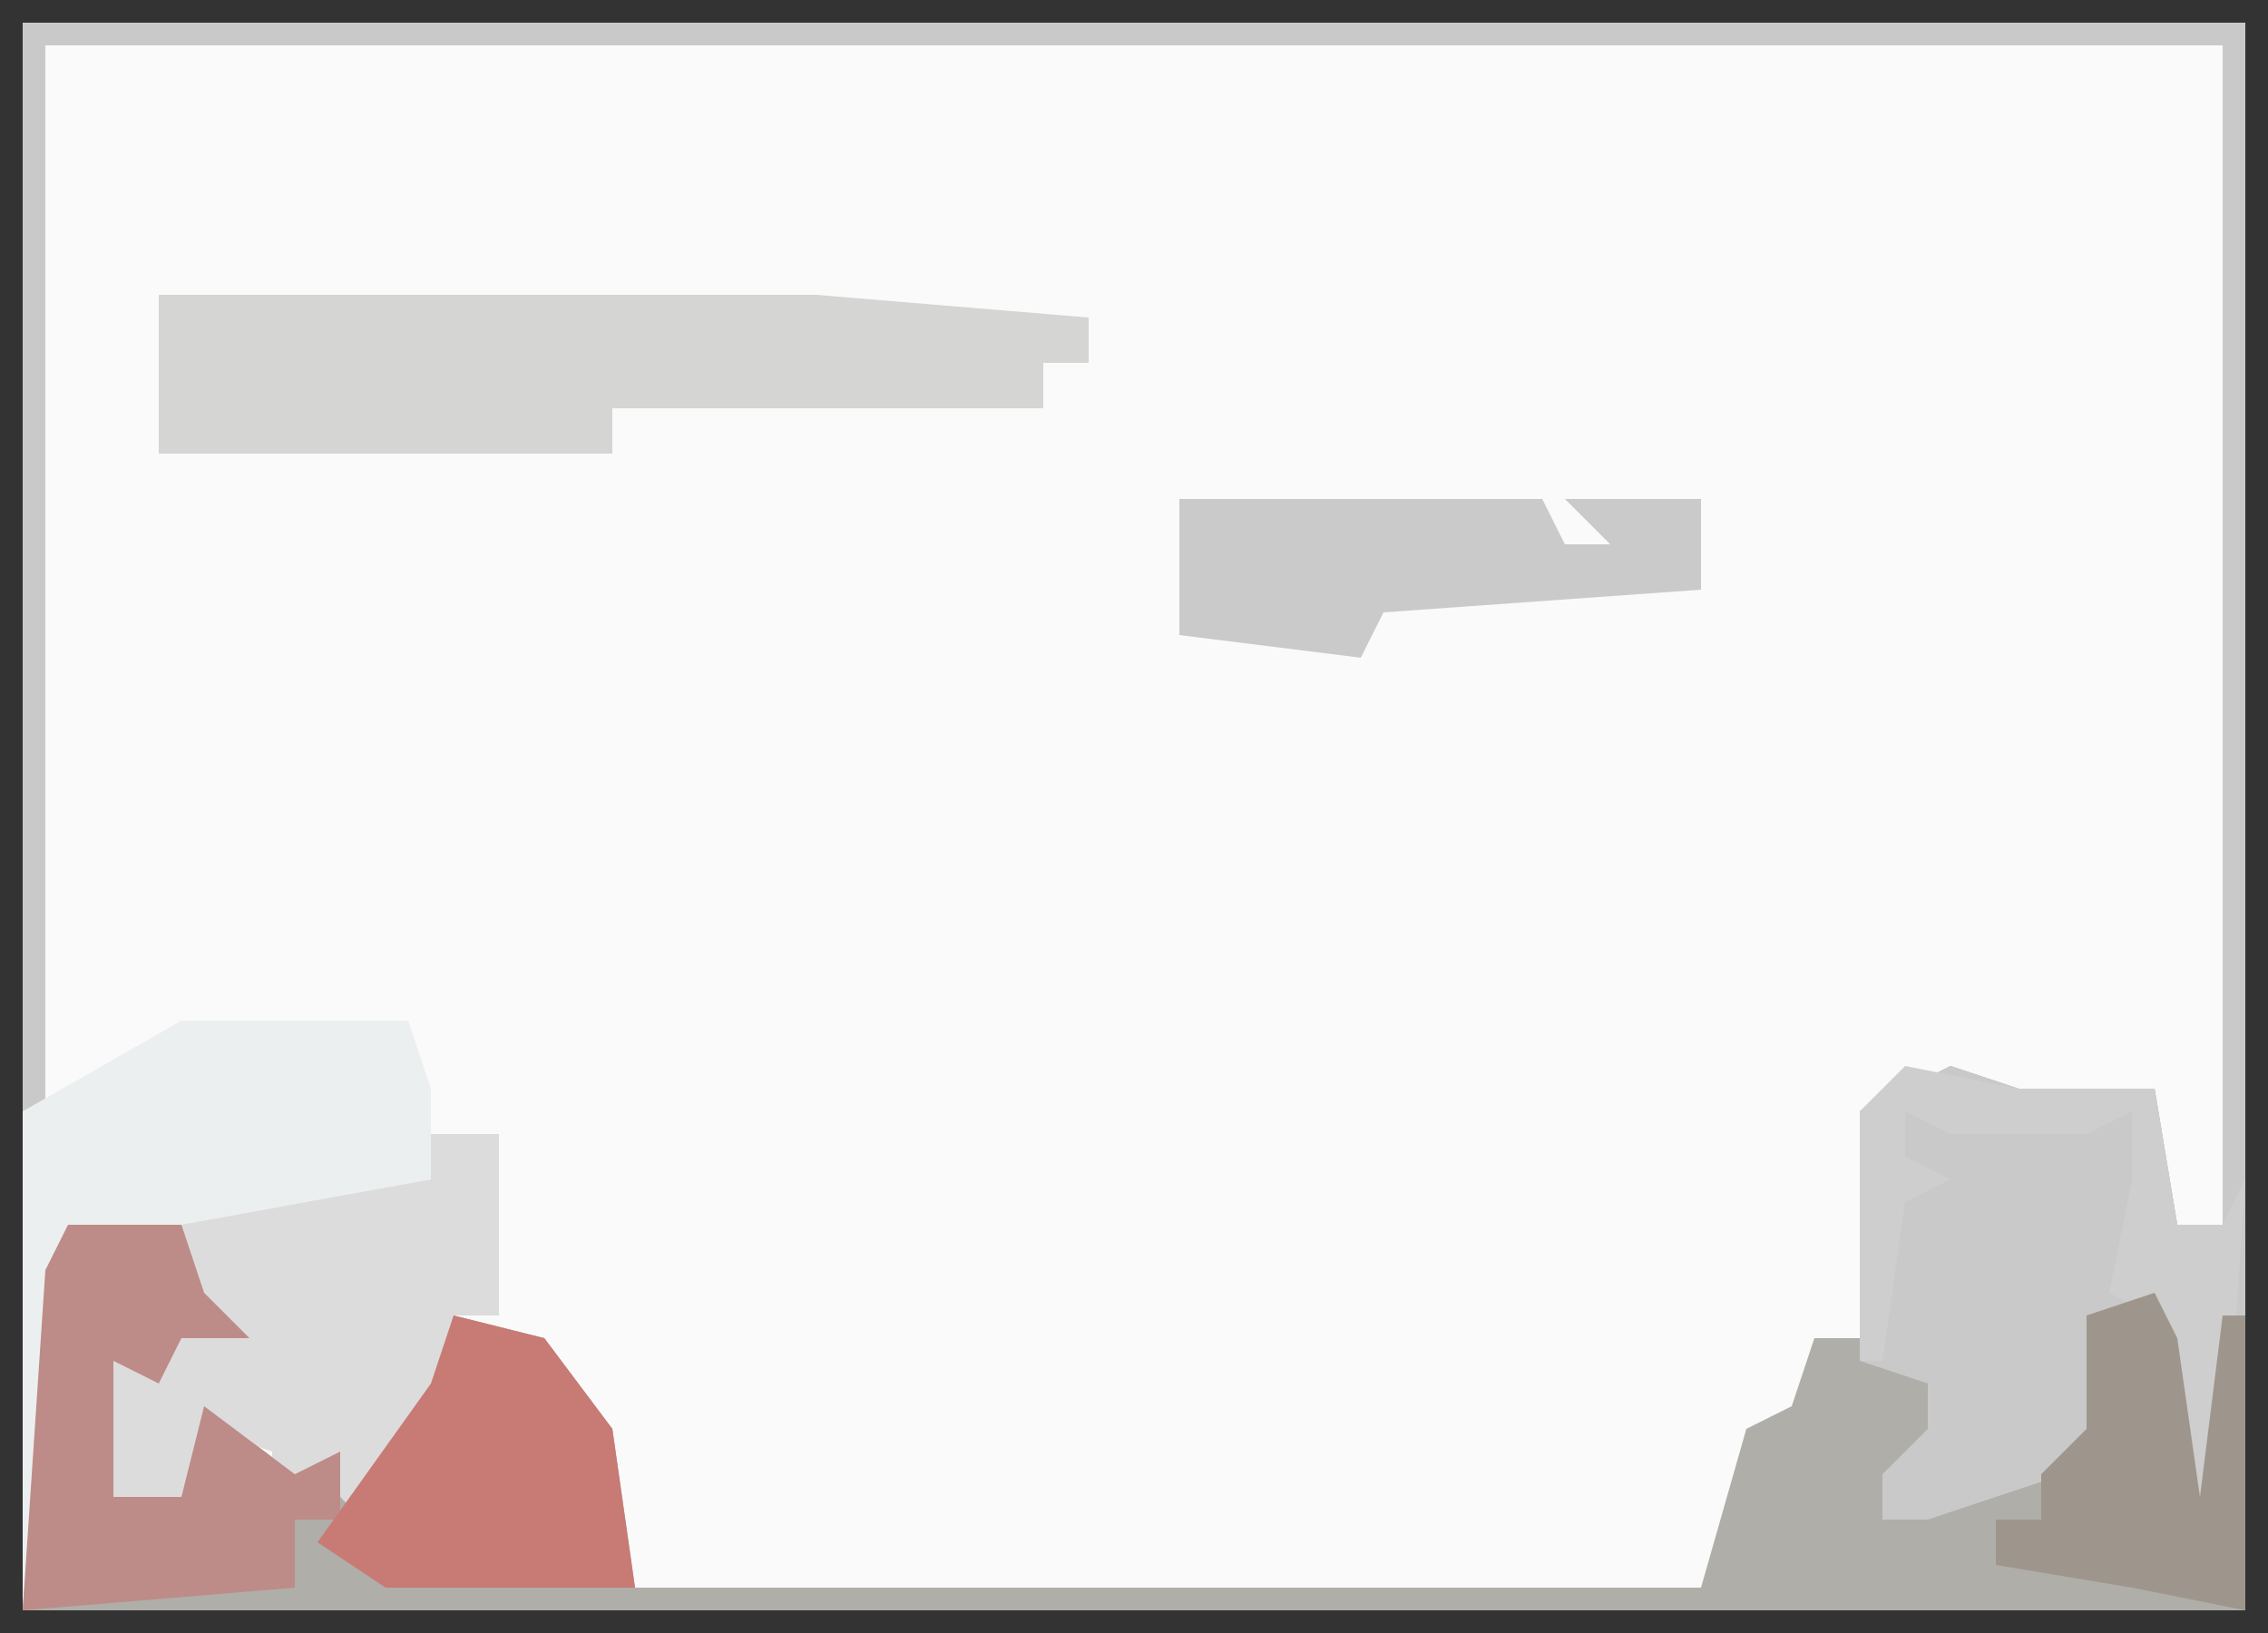 <?xml version="1.0" encoding="UTF-8"?>
<svg version="1.1" xmlns="http://www.w3.org/2000/svg" width="100" height="72">
<rect width="100%" height="100%" fill="#333333" stroke="none"/>
<path d="M0,0 L98,0 L98,70 L0,70 Z " fill="#FAFAFA" transform="translate(1,1)"/>
<path d="M0,0 L98,0 L98,70 L0,70 L1,55 L3,53 L7,53 L8,56 L10,58 L7,58 L6,60 L4,59 L4,65 L7,65 L8,61 L12,64 L14,63 L15,65 L19,57 L23,58 L26,62 L27,69 L74,69 L76,62 L78,61 L79,58 L81,58 L81,48 L85,46 L88,47 L94,47 L95,53 L97,53 L97,1 L1,1 L1,48 L0,48 Z " fill="#AFAEA8" transform="translate(1,1)"/>
<path d="M0,0 L98,0 L98,57 L97,66 L94,63 L94,57 L91,57 L91,62 L93,63 L84,66 L82,66 L82,64 L84,62 L84,60 L81,59 L81,48 L85,46 L88,47 L94,47 L95,53 L97,53 L97,1 L1,1 L1,48 L0,48 Z " fill="#C9C9C9" transform="translate(1,1)"/>
<path d="M0,0 L29,0 L41,1 L41,3 L39,3 L39,5 L20,5 L20,7 L0,7 Z " fill="#D5D5D4" transform="translate(7,13)"/>
<path d="M0,0 L3,0 L3,8 L1,8 L0,12 L-3,17 L-5,15 L-7,16 L-7,14 L-10,13 L-11,16 L-14,16 L-15,10 L-11,9 L-11,7 L-11,3 L0,2 Z " fill="#DDDCDC" transform="translate(19,50)"/>
<path d="M0,0 L10,0 L11,3 L11,7 L0,9 L-5,11 L-6,25 L-7,25 L-7,4 Z " fill="#ECEFF0" transform="translate(8,45)"/>
<path d="M0,0 L5,0 L6,3 L8,5 L5,5 L4,7 L2,6 L2,12 L5,12 L6,8 L10,11 L12,10 L12,13 L10,13 L10,16 L-2,17 L-1,2 Z " fill="#BD8C88" transform="translate(3,54)"/>
<path d="M0,0 L4,1 L7,5 L8,12 L-3,12 L-6,10 L-1,3 Z " fill="#C87A74" transform="translate(20,58)"/>
<path d="M0,0 L16,0 L17,2 L19,2 L17,0 L23,0 L23,4 L9,5 L8,7 L0,6 Z " fill="#CBCACA" transform="translate(52,22)"/>
<path d="M0,0 L5,1 L11,1 L12,7 L14,7 L15,5 L14,20 L11,17 L11,11 L9,10 L10,5 L10,2 L8,3 L2,3 L0,2 L0,4 L2,5 L0,6 L-1,13 L-2,13 L-2,2 Z " fill="#CFCECE" transform="translate(84,47)"/>
<path d="M0,0 L1,2 L2,9 L3,1 L4,1 L4,14 L-1,13 L-7,12 L-7,10 L-5,10 L-5,8 L-3,6 L-3,1 Z " fill="#9E968C" transform="translate(95,57)"/>
</svg>
